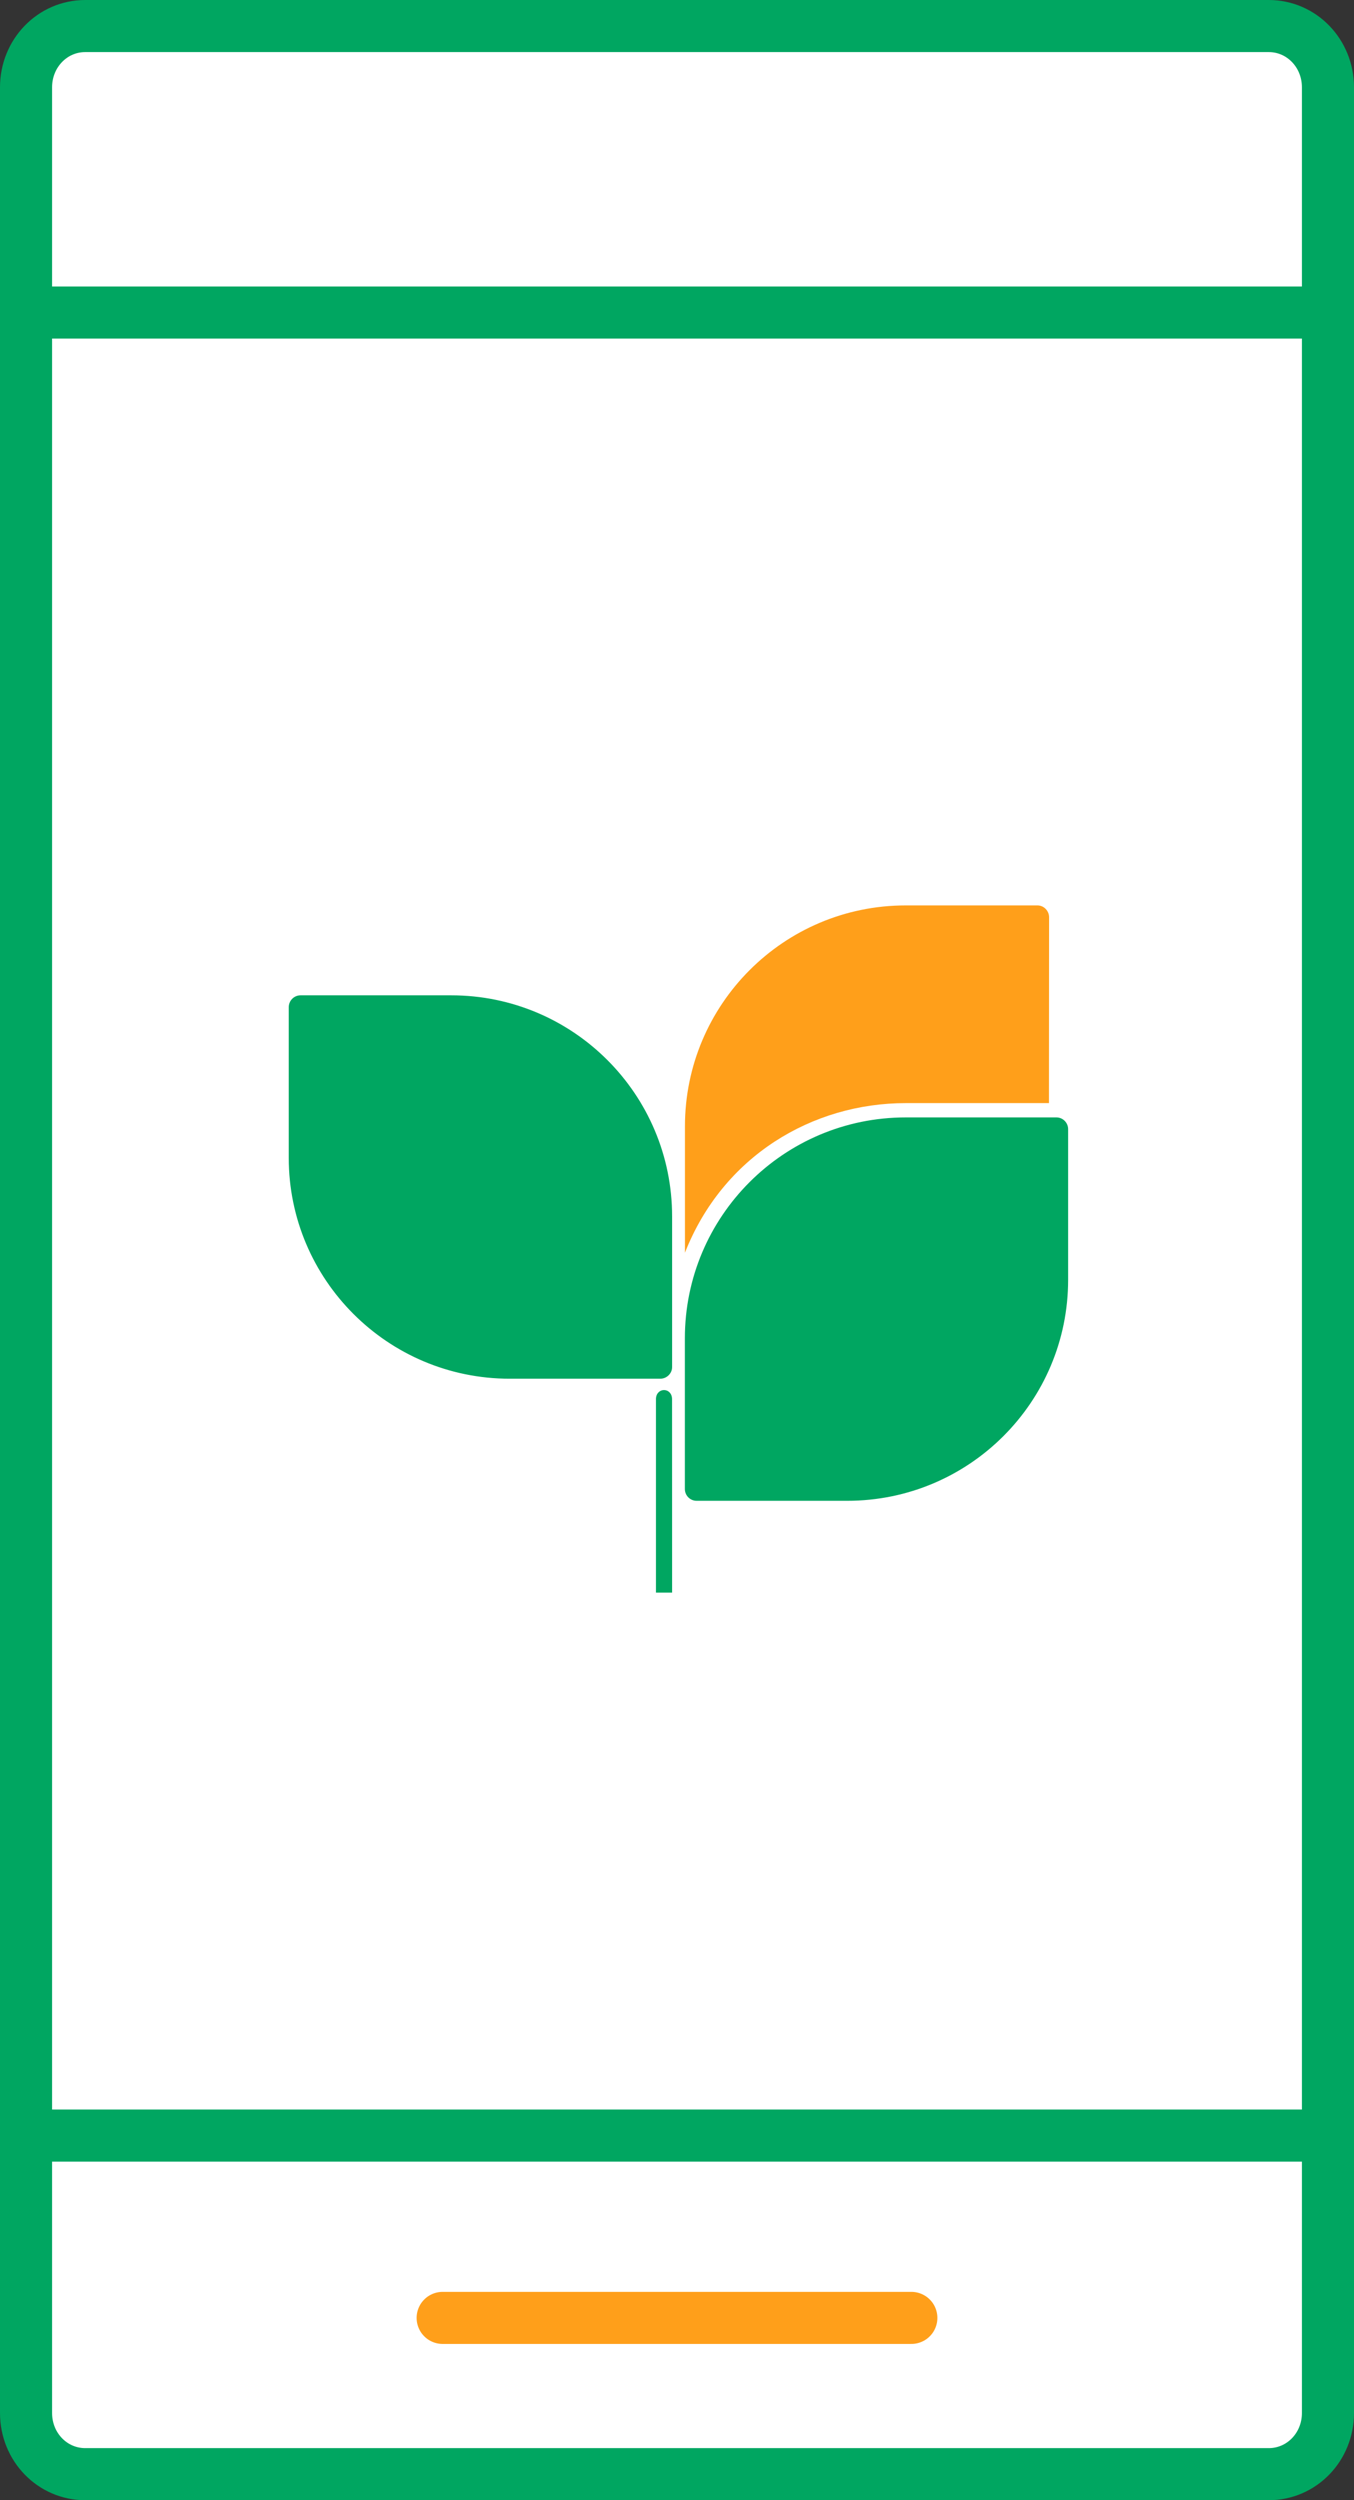 <?xml version="1.0" encoding="UTF-8"?>
<svg width="52px" height="96px" viewBox="0 0 52 96" version="1.1" xmlns="http://www.w3.org/2000/svg" xmlns:xlink="http://www.w3.org/1999/xlink">
    <rect x="0" y="0" width="52" height="96" fill="#333333" stroke="none"/>
    <!-- Generator: Sketch 49.3 (51167) - http://www.bohemiancoding.com/sketch -->
    <title>ca_mobile</title>
    <desc>Created with Sketch.</desc>
    <defs></defs>
    <g id="1.7---CA-Serviços" stroke="none" stroke-width="1" fill="none" fill-rule="evenodd">
        <g id="CA_serviços_desktop2-Copy-2" transform="translate(-358, -2)">
            <g id="icons-/-gerais-/-ca-mobile" transform="translate(334, 0)">
                <path d="M75,87.603 L75,94.651 C75,95.958 73.987,97 72.727,97 L27.273,97 C26.013,97 25,95.958 25,94.651 L25,87.603 L25,10.052 L25,5.353 C25,4.046 26.013,3 27.273,3 L72.727,3 C73.987,3 75,4.046 75,5.353 L75,10.052 L75,87.603 Z" id="Stroke-1" stroke="#00A661" stroke-width="2" fill="#FFFFFF" fill-rule="evenodd" stroke-linecap="round" stroke-linejoin="round"></path>
                <path d="M25,14 L75,14" id="Stroke-3" stroke="#00A661" stroke-width="2" stroke-linecap="round" stroke-linejoin="round"></path>
                <path d="M25,84 L75,84" id="Stroke-5" stroke="#00A661" stroke-width="2" stroke-linecap="round" stroke-linejoin="round"></path>
                <path d="M59,91 L41,91" id="Stroke-7" stroke="#FF9F1A" stroke-width="2" stroke-linecap="round" stroke-linejoin="round"></path>
                <path d="M49.192,55.705 L49.192,63.151 L49.812,63.151 L49.81,55.705 C49.789,55.263 49.213,55.263 49.192,55.705 M41.327,40.217 L35.541,40.217 C35.298,40.217 35.089,40.417 35.089,40.674 L35.089,46.455 C35.089,51.14 38.891,54.938 43.574,54.938 L49.358,54.938 C49.608,54.938 49.812,54.734 49.812,54.493 L49.812,48.705 C49.812,44.017 46.012,40.217 41.327,40.217 M65.021,51.143 L65.021,45.354 C65.021,45.109 64.819,44.905 64.574,44.905 L58.785,44.905 C54.098,44.905 50.302,48.707 50.302,53.388 L50.302,59.174 C50.302,59.423 50.504,59.626 50.752,59.626 L56.538,59.626 C61.225,59.626 65.021,55.826 65.021,51.143" id="Fill-1" fill="#00A661" fill-rule="evenodd"></path>
                <path d="M50.305,50.101 L50.305,45.25 C50.305,40.567 54.098,36.765 58.785,36.765 L63.845,36.765 C64.09,36.765 64.29,36.974 64.29,37.219 L64.285,44.356 L58.785,44.356 C55.199,44.356 51.762,46.389 50.305,50.101" id="Path" fill="#FF9F1A" fill-rule="evenodd"></path>
            </g>
        </g>
    </g>
</svg>